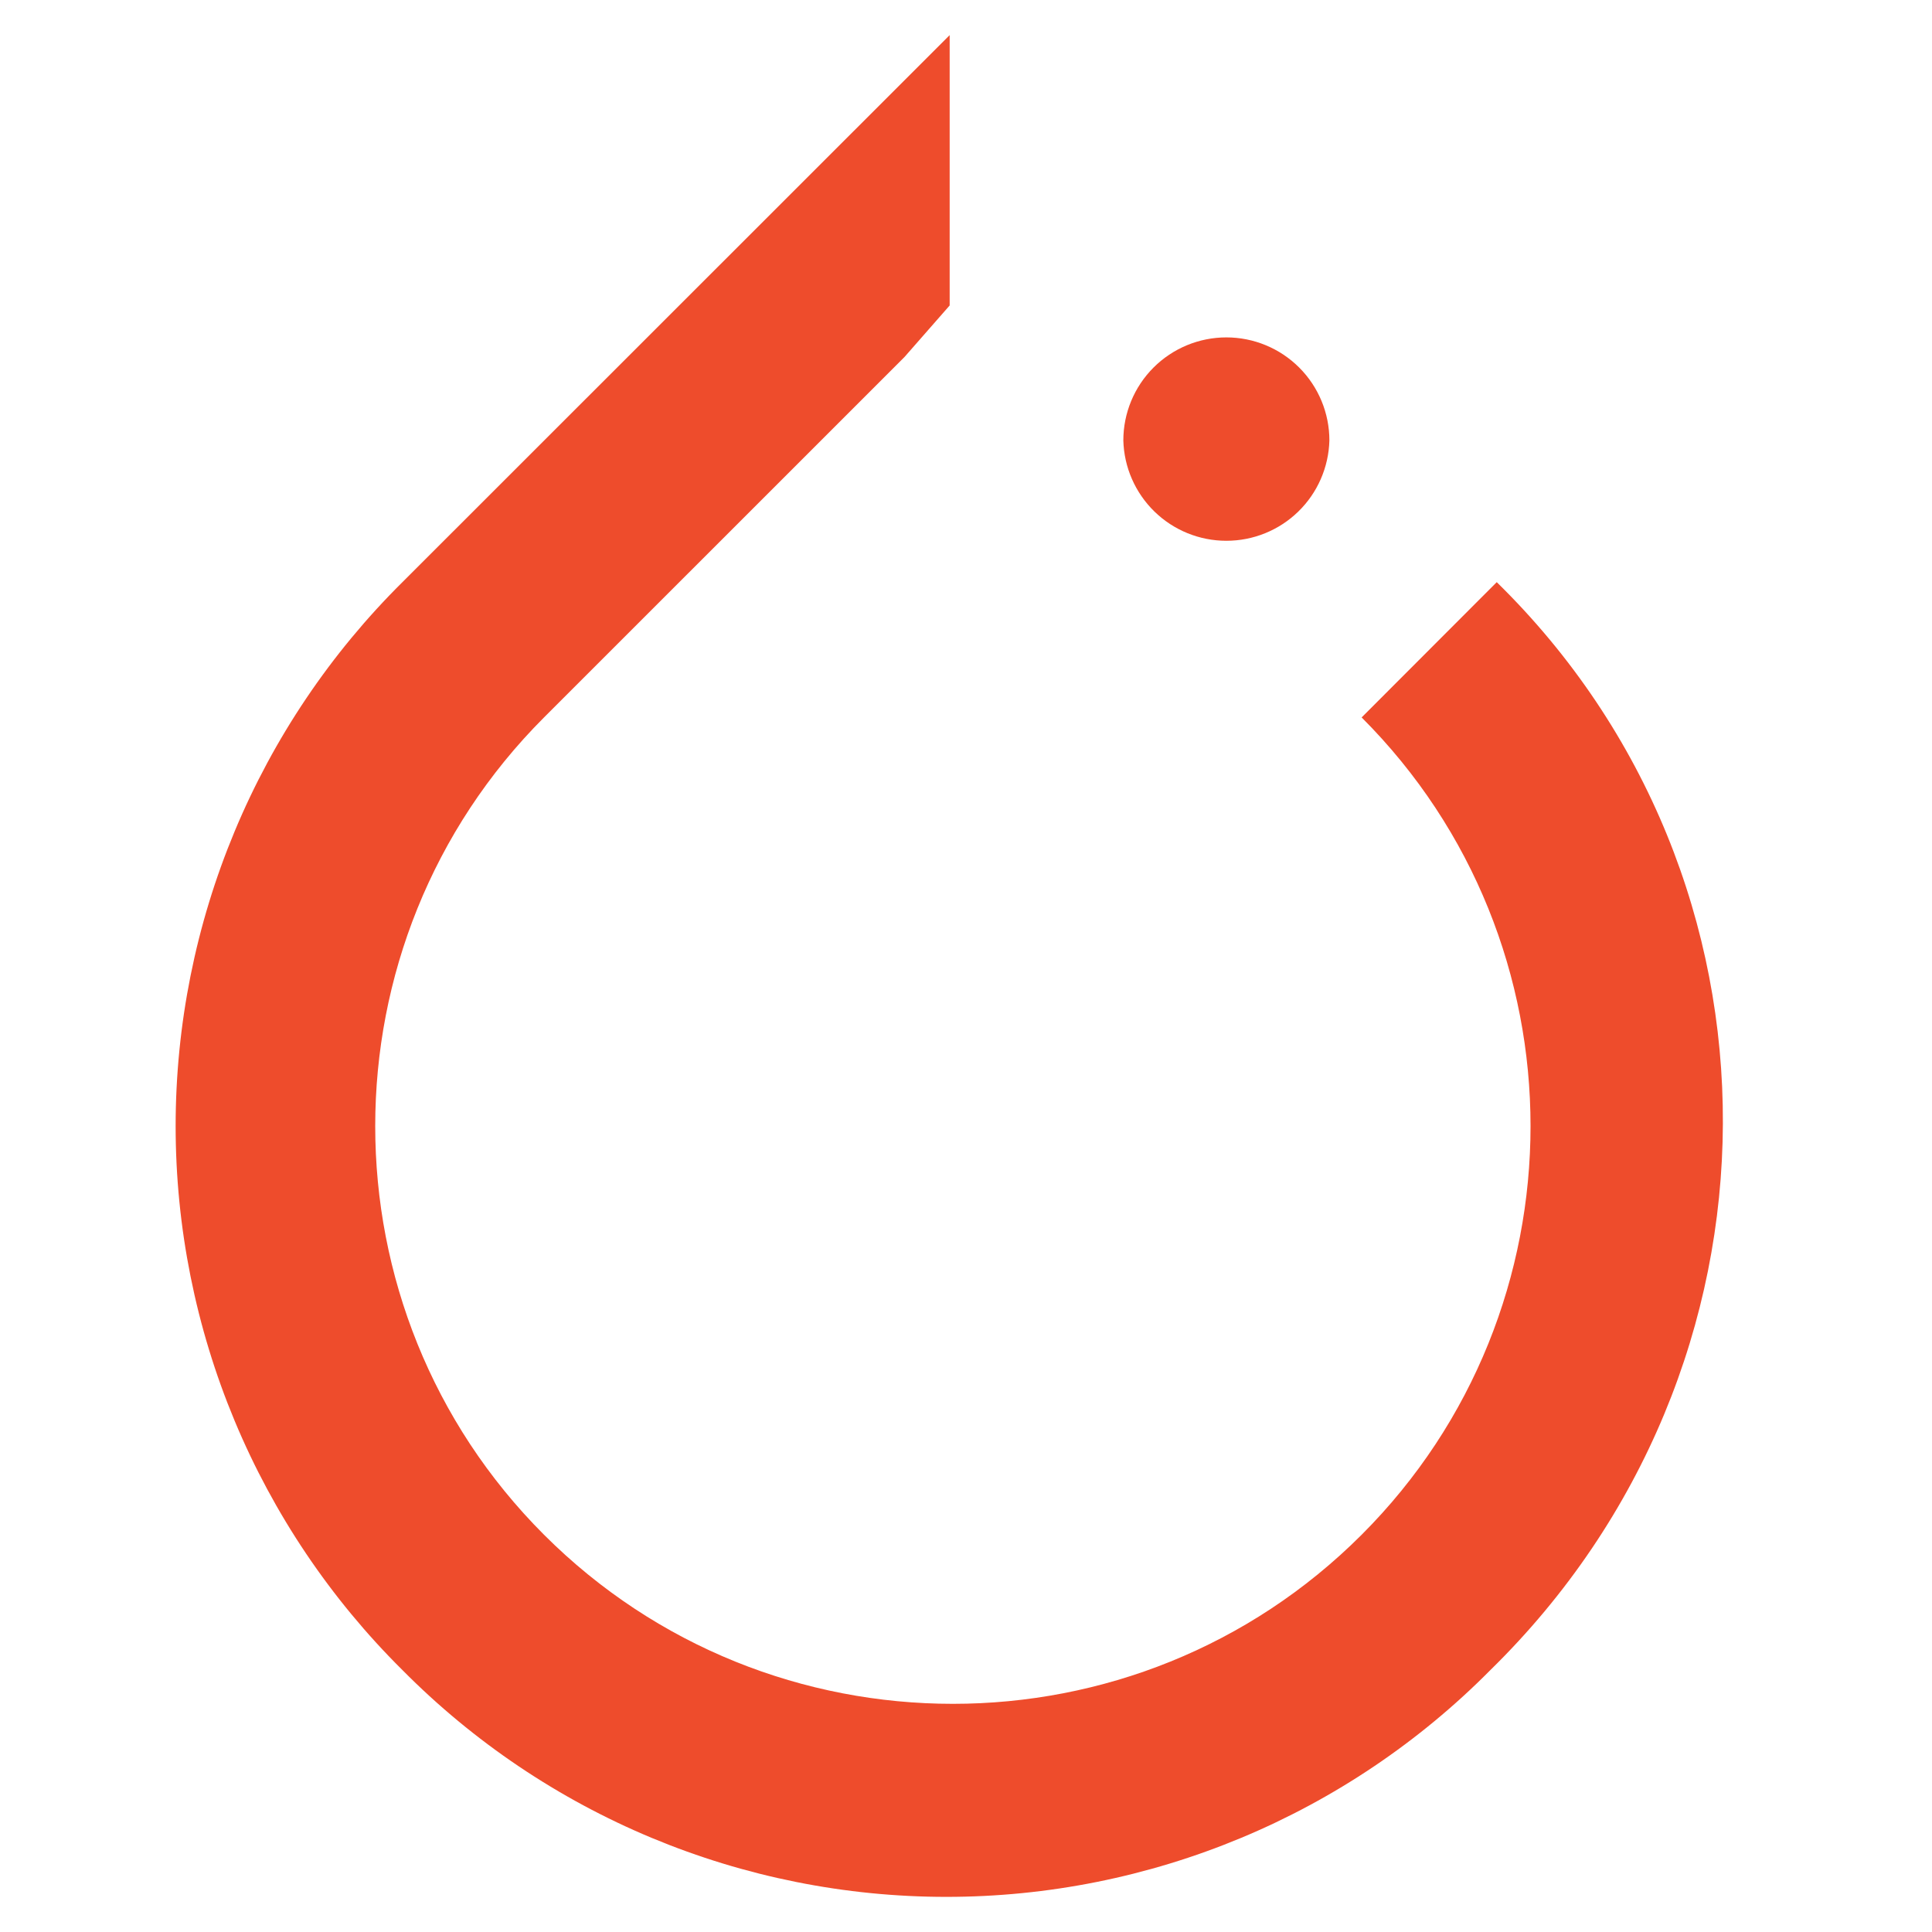 <svg width="55" height="55" viewBox="0 0 55 55" fill="none" xmlns="http://www.w3.org/2000/svg">
<path d="M42.609 16.573L38.763 20.424C45.174 26.833 45.174 37.282 38.763 43.691C32.347 50.109 21.906 50.109 15.487 43.691C9.08 37.284 9.08 26.833 15.487 20.424L25.75 10.162L27.035 8.696V1L11.456 16.573C9.411 18.599 7.787 21.011 6.679 23.669C5.571 26.327 5 29.178 5 32.058C5 34.937 5.571 37.788 6.679 40.446C7.787 43.104 9.411 45.516 11.456 47.543C13.483 49.589 15.895 51.213 18.553 52.321C21.211 53.429 24.063 54 26.942 54C29.822 54 32.674 53.429 35.332 52.321C37.99 51.213 40.402 49.589 42.428 47.543C51.223 38.929 51.223 25.005 42.609 16.573Z" fill="#EE4C2C"/>
<path d="M37.845 12.538C37.825 13.302 37.508 14.029 36.96 14.563C36.412 15.097 35.677 15.395 34.912 15.395C34.147 15.395 33.413 15.097 32.865 14.563C32.317 14.029 31.999 13.302 31.979 12.538C31.979 11.76 32.288 11.014 32.838 10.464C33.388 9.914 34.134 9.605 34.912 9.605C35.69 9.605 36.436 9.914 36.986 10.464C37.536 11.014 37.845 11.76 37.845 12.538Z" fill="#EE4C2C"/>
</svg>
